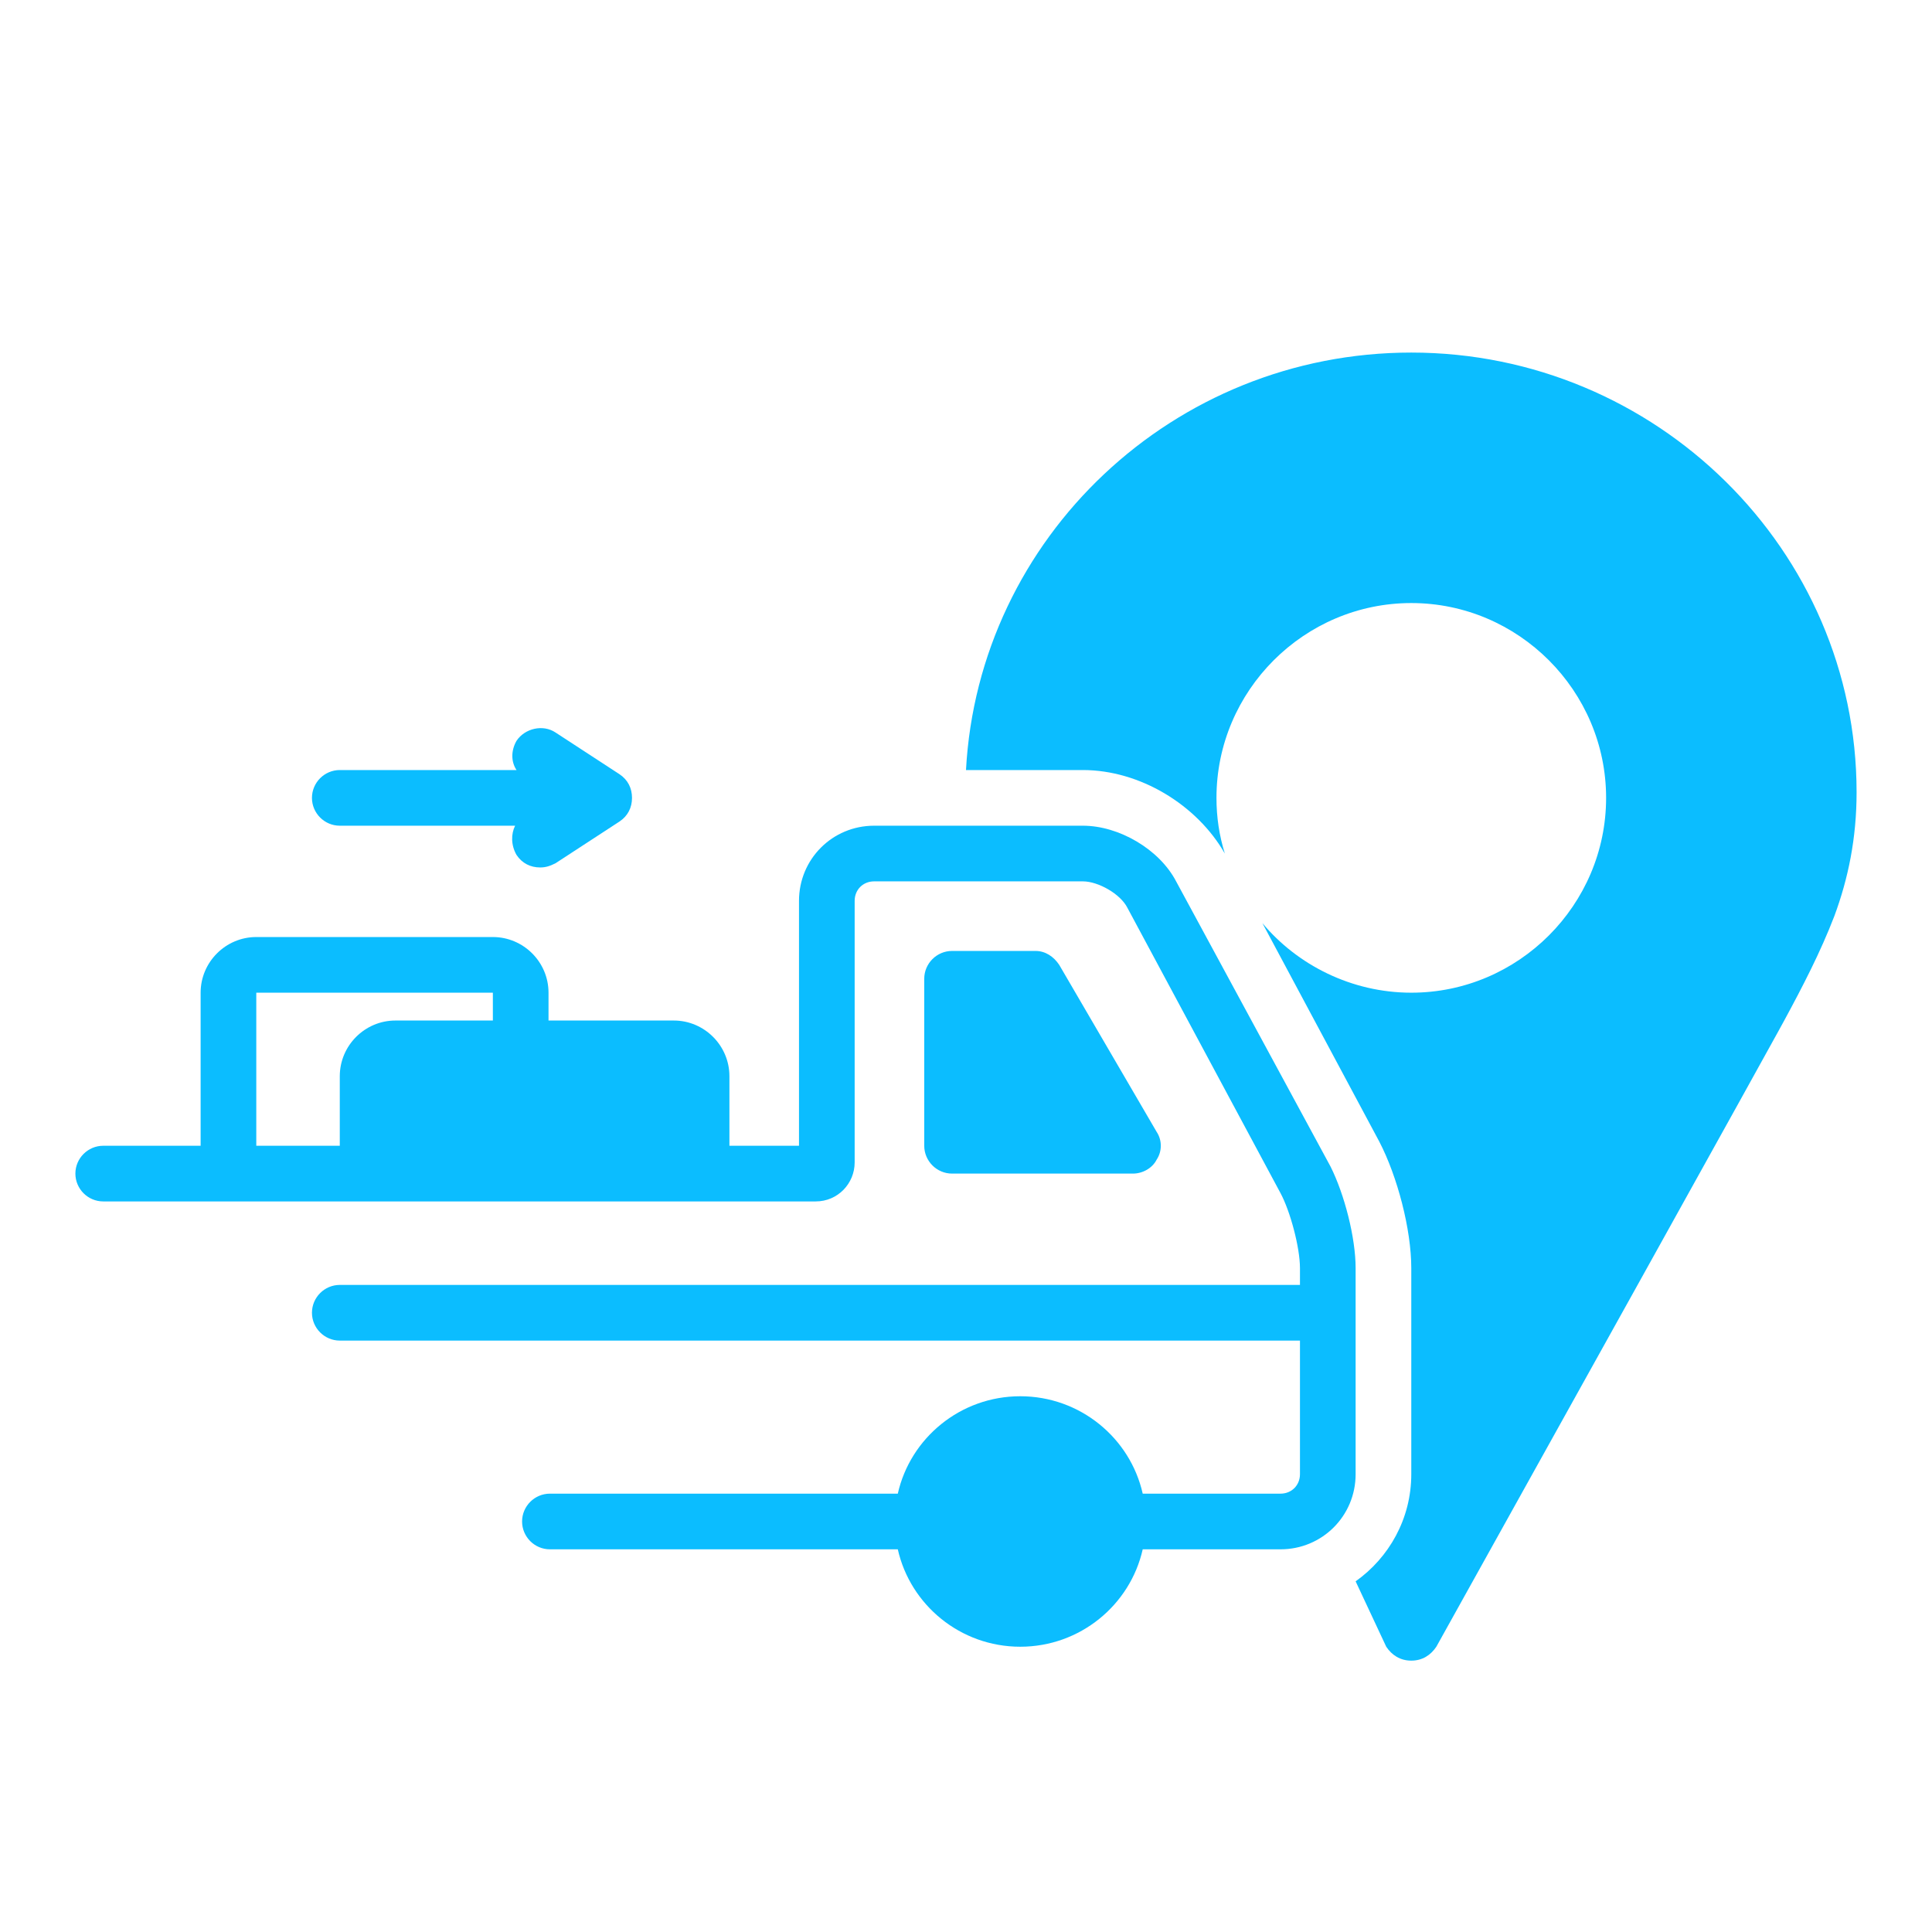 <svg xmlns="http://www.w3.org/2000/svg" xmlns:xlink="http://www.w3.org/1999/xlink" width="1080" zoomAndPan="magnify" viewBox="0 0 810 810" height="1080" preserveAspectRatio="xMidYMid meet" version="1.0"><defs><clipPath id="1ae5c026ca"><path d="M 31.289 346 L 569 346 L 569 691 L 31.289 691 Z M 31.289 346 " clip-rule="nonzero"/></clipPath><clipPath id="33212f9ce9"><path d="M 404 147.816 L 779 147.816 L 779 696.066 L 404 696.066 Z M 404 147.816 " clip-rule="nonzero"/></clipPath></defs><path fill="#0bbdff" d="M 216.551 358.434 C 218.883 361.934 222.383 363.684 226.469 363.684 C 228.801 363.684 230.551 363.102 232.887 361.934 L 259.723 344.43 C 263.223 342.098 264.973 338.598 264.973 334.512 C 264.973 330.43 263.223 326.93 259.723 324.594 L 232.887 307.09 C 227.637 303.59 220.051 305.34 216.551 310.594 C 214.215 314.676 214.215 319.344 216.551 322.844 L 142.457 322.844 C 136.039 322.844 130.789 328.094 130.789 334.512 C 130.789 340.93 136.039 346.18 142.457 346.18 L 215.965 346.18 C 214.215 349.68 214.215 354.348 216.551 358.434 Z M 216.551 358.434 " fill-opacity="1" fill-rule="nonzero"/><path fill="#0bbdff" d="M 475.004 492.035 C 479.09 492.035 483.172 489.703 484.922 486.203 C 487.258 482.699 487.258 478.035 484.922 474.531 L 444.082 404.523 C 441.75 401.023 438.25 398.688 434.164 398.688 L 399.16 398.688 C 392.742 398.688 387.492 403.938 387.492 410.355 L 387.492 480.367 C 387.492 486.785 392.742 492.035 399.16 492.035 Z M 475.004 492.035 " fill-opacity="1" fill-rule="nonzero"/><g clip-path="url(#1ae5c026ca)"><path fill="#0bbdff" d="M 493.09 369.516 C 486.09 356.098 469.172 346.18 454 346.18 L 366.488 346.18 C 348.988 346.18 334.984 360.184 334.984 377.684 L 334.984 480.367 L 305.812 480.367 L 305.812 451.195 C 305.812 438.359 295.312 427.859 282.477 427.859 L 229.969 427.859 L 229.969 416.191 C 229.969 403.355 219.469 392.855 206.633 392.855 L 107.449 392.855 C 94.617 392.855 84.113 403.355 84.113 416.191 L 84.113 480.367 L 43.273 480.367 C 36.855 480.367 31.605 485.617 31.605 492.035 C 31.605 498.453 36.855 503.703 43.273 503.703 L 341.984 503.703 C 351.32 503.703 358.32 496.121 358.32 487.367 L 358.32 377.684 C 358.32 373.02 361.82 369.516 366.488 369.516 L 454 369.516 C 460.418 369.516 469.754 374.77 472.672 380.602 L 536.848 500.203 C 540.93 507.789 545.016 522.957 545.016 531.707 L 545.016 538.707 L 142.457 538.707 C 136.039 538.707 130.789 543.961 130.789 550.379 C 130.789 556.797 136.039 562.047 142.457 562.047 L 545.016 562.047 L 545.016 618.055 C 545.016 622.723 541.516 626.223 536.848 626.223 L 479.09 626.223 C 473.84 602.887 452.836 585.383 427.746 585.383 C 402.66 585.383 381.656 602.887 376.406 626.223 L 230.551 626.223 C 224.133 626.223 218.883 631.473 218.883 637.891 C 218.883 644.309 224.133 649.559 230.551 649.559 L 376.406 649.559 C 381.656 672.895 402.66 690.398 427.746 690.398 C 452.836 690.398 473.84 672.895 479.09 649.559 L 536.848 649.559 C 554.352 649.559 568.352 635.555 568.352 618.055 L 568.352 531.707 C 568.352 518.871 563.684 500.785 557.852 489.117 Z M 206.633 427.859 L 165.793 427.859 C 152.957 427.859 142.457 438.359 142.457 451.195 L 142.457 480.367 L 107.449 480.367 L 107.449 416.191 L 206.633 416.191 Z M 206.633 427.859 " fill-opacity="1" fill-rule="nonzero"/></g><g clip-path="url(#33212f9ce9)"><path fill="#0bbdff" d="M 591.688 147.816 C 491.926 147.816 410.246 225.414 404.996 322.844 L 454 322.844 C 477.922 322.844 501.844 337.43 513.512 357.848 C 511.176 350.266 510.012 342.68 510.012 334.512 C 510.012 289.59 546.766 252.832 591.688 252.832 C 636.613 252.832 673.367 289.59 673.367 334.512 C 673.367 379.434 636.613 416.191 591.688 416.191 C 566.602 416.191 543.848 404.523 529.262 387.02 L 578.27 478.617 C 585.855 493.203 591.688 515.371 591.688 531.707 L 591.688 618.055 C 591.688 636.723 582.355 653.059 568.352 662.977 L 581.188 690.398 C 583.52 693.898 587.02 696.23 591.688 696.23 C 596.355 696.23 599.855 693.898 602.191 690.398 C 745.711 432.527 748.047 427.859 748.047 427.859 C 755.629 413.855 763.215 399.273 769.047 384.102 C 774.883 368.352 778.383 351.43 778.383 332.18 C 778.383 230.664 694.371 147.816 591.688 147.816 Z M 591.688 147.816 " fill-opacity="1" fill-rule="nonzero"/></g></svg>